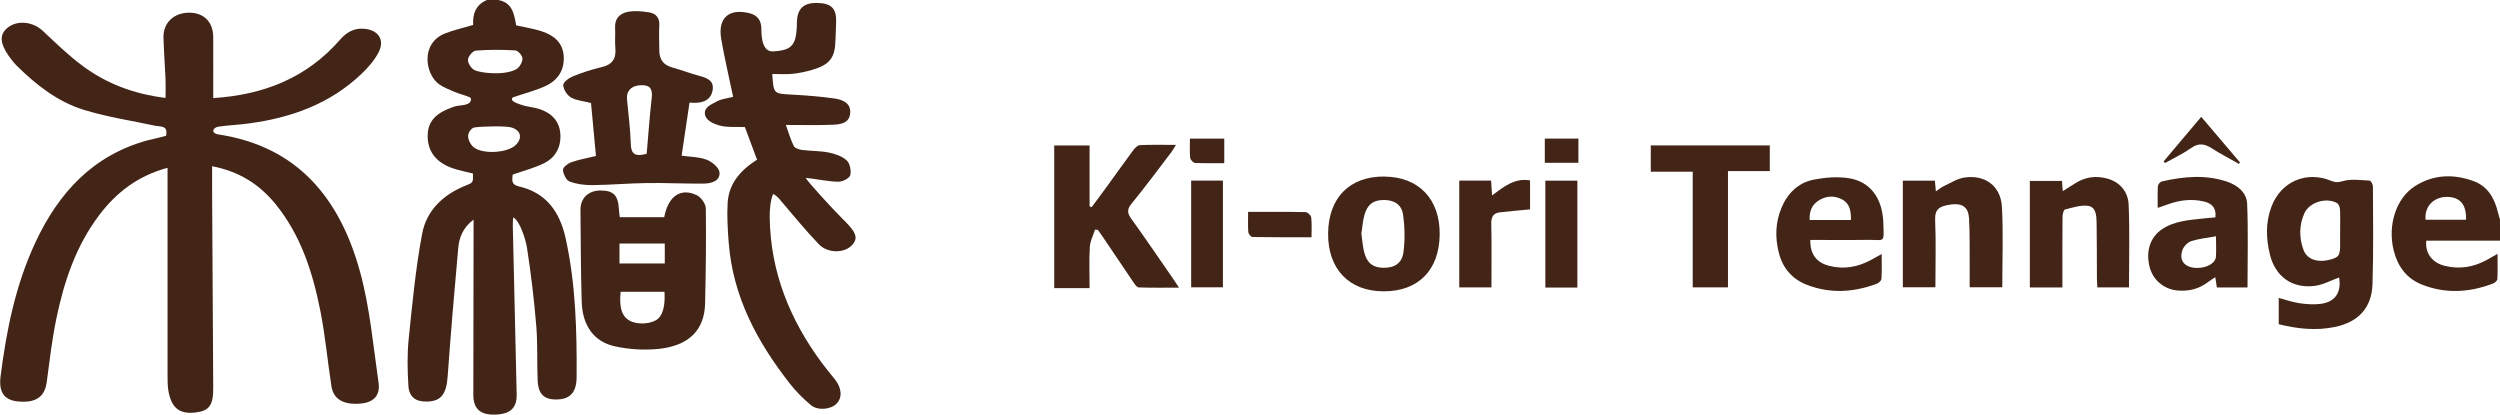 <?xml version="1.0" encoding="UTF-8"?><svg id="a" xmlns="http://www.w3.org/2000/svg" width="410.02" height="68" viewBox="0 0 410.02 68"><defs><style>.b{fill:#422517;}</style></defs><path class="b" d="M172.89,23.86h5.81v10c.12.04.24.07.35.1.81-1.1,1.64-2.19,2.44-3.3,1.47-2.02,2.92-4.07,4.41-6.08.26-.35.7-.76,1.07-.78,1.87-.08,3.74-.04,5.9-.04-.34.54-.53.9-.77,1.21-2.16,2.83-4.28,5.7-6.53,8.45-.78.95-.68,1.55-.02,2.47,2.33,3.24,4.58,6.55,6.85,9.83.27.39.53.8.97,1.46-2.35,0-4.48.03-6.6-.04-.31-.01-.65-.51-.88-.85-1.68-2.46-3.34-4.94-5.01-7.42-.26-.39-.54-.77-.81-1.16-.16-.02-.32-.04-.47-.06-.3.94-.8,1.87-.86,2.83-.13,2.16-.04,4.33-.04,6.78h-5.8v-23.43Z"/><path class="b" d="M410.02,39.47h-12.09c-.22,2.02.94,3.6,2.99,4.12,2.46.62,4.77.23,6.97-.98.49-.27.96-.54,1.73-.98,0,1.58.04,2.86-.03,4.14-.02.27-.43.62-.73.74-3.87,1.47-7.79,1.71-11.68.15-2.5-1-3.93-2.96-4.59-5.56-1.03-4.11.35-8.58,3.5-10.58,3.01-1.91,6.27-2.02,9.56-.83,2.35.85,3.46,2.78,4.02,5.1.1.41.24.81.35,1.22v3.47ZM397.82,36.04h6.63c.08-2.47-.95-3.69-3.05-3.75-1.92-.05-3.8,1.27-3.59,3.75Z"/><path class="b" d="M373.73,53.18v-4.32c1.21.32,2.29.71,3.41.87,1.13.16,2.31.25,3.44.11,2.42-.3,3.46-1.89,3.05-4.33-1.33.47-2.63,1.21-4,1.38-3.72.46-6.48-1.54-7.36-5.19-.63-2.61-.71-5.24.27-7.81,1.56-4.11,5.7-5.91,9.77-4.24.62.25,1.09.31,1.88.07,1.37-.42,2.95-.17,4.44-.1.21.01.55.61.55.94.02,5.34.1,10.69-.07,16.03-.13,3.92-2.32,6.24-6.2,7.04-3.07.63-6.1.31-9.15-.45ZM383.8,37.68c0-1.1.04-2.21-.02-3.31-.02-.36-.2-.89-.47-1.05-1.74-1.01-4.55-.17-5.37,1.65-.88,1.96-.88,4.03-.14,6.04.54,1.46,2.19,2.06,4.01,1.65,1.83-.42,2.02-.69,1.99-2.81,0-.72,0-1.44,0-2.16Z"/><path class="b" d="M368.61,47.15h-5.03c-.07-.5-.15-.99-.25-1.69-.44.29-.79.49-1.11.74-1.52,1.19-3.25,1.62-5.15,1.44-2.21-.22-3.99-1.75-4.52-3.87-.65-2.58.1-4.86,2.02-6.16,2.18-1.47,4.72-1.53,7.19-1.82.52-.06,1.04-.09,1.59-.14.16-1.48-.52-2.26-1.8-2.58-2.03-.5-4.01-.27-5.95.43-.49.18-.98.35-1.72.6,0-1.32-.04-2.45.03-3.57.02-.28.37-.71.64-.77,3.55-.81,7.13-1.16,10.67.02,1.75.59,3.25,1.79,3.33,3.64.19,4.54.06,9.1.06,13.73ZM363.44,38.75c-1.52.28-2.82.4-4.03.79-.59.19-1.23.83-1.45,1.41-.64,1.71.27,2.88,2.16,2.99,1.67.1,3.24-.74,3.31-1.85.07-1,.01-2,.01-3.35Z"/><path class="b" d="M227.04,28.96c5.65.04,9.14,3.7,9.08,9.49-.06,5.86-3.52,9.36-9.23,9.33-5.64-.02-9.12-3.67-9.07-9.49.05-5.85,3.53-9.38,9.22-9.34ZM223.28,38.33c.15,1.06.21,2.08.46,3.04.45,1.78,1.46,2.54,3.17,2.55,1.79.02,3.03-.73,3.27-2.58.26-2.01.22-4.1-.06-6.11-.24-1.69-1.45-2.41-3.09-2.43-1.74-.02-2.76.69-3.25,2.45-.28,1-.34,2.07-.5,3.07Z"/><path class="b" d="M312.08,29.63h5.25c.05.55.1,1.02.17,1.75.52-.34.89-.67,1.33-.87,1.08-.5,2.14-1.19,3.28-1.38,3.41-.55,6.03,1.35,6.22,4.78.24,4.36.06,8.74.06,13.2h-5.35c0-1.4,0-2.78,0-4.16-.02-2.4.04-4.81-.11-7.21-.11-1.73-1.08-2.44-2.87-2.21-1.99.25-2.75.76-2.68,2.55.15,3.64.04,7.29.04,11.03h-5.34v-17.49Z"/><path class="b" d="M338.25,47.15h-5.34v-17.47h5.27c.04.51.07.98.13,1.67.74-.46,1.36-.85,1.98-1.25,1.68-1.09,3.49-1.34,5.4-.79,2.11.61,3.33,2.23,3.42,4.23.2,4.5.06,9.02.06,13.6h-5.19c-.02-.51-.07-1.02-.07-1.53-.02-3.04,0-6.07-.05-9.11-.02-1.12-.1-2.54-1.37-2.73-1.23-.18-2.58.28-3.84.6-.22.06-.38.82-.38,1.26-.03,3.28-.02,6.55-.02,9.83v1.68Z"/><path class="b" d="M296.9,39.37c-.03,2.3,1.01,3.69,3.07,4.22,2.46.64,4.77.21,6.97-1,.45-.25.9-.5,1.67-.93,0,1.55.05,2.82-.04,4.08-.02.3-.48.7-.82.82-3.78,1.4-7.62,1.62-11.42.15-2.39-.93-3.94-2.72-4.58-5.22-.64-2.49-.58-4.97.41-7.37,1-2.41,2.76-4.16,5.32-4.66,1.85-.36,3.85-.52,5.7-.24,3.52.53,5.56,3.25,5.7,7.29.12,3.53.27,2.79-2.62,2.83-3.12.05-6.24.01-9.36.01ZM303.57,36.09c0-1.35-.12-2.61-1.34-3.32-1.29-.74-2.68-.69-3.95.11-1.14.72-1.56,1.82-1.48,3.2h6.78Z"/><path class="b" d="M277.61,28.16h-6.87v-4.31h19.52v4.21h-6.86v19.07h-5.78v-18.97Z"/><path class="b" d="M239.35,29.62h5.2c.05.76.1,1.46.16,2.43,1.95-1.45,3.72-2.9,6.23-2.46v4.75c-1.69.16-3.29.29-4.9.48-1.07.12-1.48.69-1.46,1.85.08,3.46.03,6.92.03,10.47h-5.28v-17.51Z"/><path class="b" d="M195.36,29.62h5.21v17.5h-5.21v-17.5Z"/><path class="b" d="M258.7,47.16h-5.25v-17.53h5.25v17.53Z"/><path class="b" d="M204.7,34.75c3.3,0,6.37-.03,9.43.04.33,0,.88.54.92.87.12,1.03.05,2.08.05,3.25-3.38,0-6.53.02-9.69-.04-.24,0-.66-.51-.68-.81-.08-1.04-.03-2.09-.03-3.31Z"/><path class="b" d="M354.85,26.47c2.02-2.39,4.04-4.78,6.17-7.31,2.16,2.54,4.25,5,6.35,7.47-.05.08-.11.17-.16.25-1.49-.85-3.03-1.64-4.47-2.56-1.16-.75-2.15-.91-3.37-.05-1.34.95-2.86,1.66-4.29,2.47-.07-.09-.15-.18-.22-.27Z"/><path class="b" d="M195.16,22.73h5.63v4.03c-1.66,0-3.23.04-4.79-.04-.29-.01-.77-.52-.8-.83-.11-.99-.04-2-.04-3.16Z"/><path class="b" d="M253.36,22.73h5.51v3.97h-5.51v-3.97Z"/><path class="b" d="M81.74,0c2.37.45,2.59,2.43,2.92,4.16,1.51.34,2.91.55,4.24.99,1.91.63,3.39,1.82,3.55,4,.16,2.25-.89,3.96-2.88,4.91-1.58.75-3.31,1.18-5.46,1.91-.64.6.85,1.02,1.36,1.21.97.35,2.04.39,3.02.71,1.89.62,3.21,1.89,3.4,3.92.2,2.12-.67,3.94-2.57,4.91-1.6.82-3.41,1.27-5.24,1.92-.04.76-.36,1.62,1.04,1.94,4.49,1.03,6.7,4.21,7.64,8.46,1.67,7.52,1.86,15.17,1.81,22.82-.02,2.41-1,3.47-2.81,3.63-2.36.2-3.48-.7-3.58-3.08-.13-3,.02-6.01-.23-8.99-.35-4.26-.86-8.51-1.51-12.73-.22-1.44-1.17-4.4-2.21-5.02-.22.03-.09,2.78-.07,3.69.19,8.45.39,16.89.58,25.34.05,2.24-1.09,3.26-3.64,3.3-2.35.04-3.47-.97-3.47-3.26,0-8.76.02-17.51.04-26.27,0-.72,0-1.43,0-2.45-1.78,1.34-2.37,2.98-2.52,4.72-.64,7-1.22,14-1.73,21-.21,2.87-1.05,4.05-3.33,4.12-1.88.06-2.99-.7-3.11-2.59-.16-2.56-.21-5.15.05-7.7.59-5.77,1.14-11.56,2.21-17.25.71-3.79,3.43-6.4,7.08-7.86,1.28-.51,1.29-.5,1.25-2-1.09-.28-2.23-.49-3.31-.86-2.83-.96-4.24-2.92-4.11-5.59.11-2.29,1.52-3.58,4.37-4.53.96-.32,2.75-.04,2.73-1.28,0-.36-1.76-.72-2.69-1.12-.84-.37-1.71-.7-2.46-1.2-2.39-1.62-3.21-6.81.93-8.41,1.41-.55,2.91-.89,4.58-1.38-.13-1.71.38-3.31,2.28-4.1h1.84ZM84.7,11.34c.49-.28.98-1.13.99-1.73,0-.46-.71-1.31-1.15-1.34-2.16-.13-4.33-.14-6.49.03-.5.04-1.27.94-1.3,1.49-.04.56.54,1.44,1.08,1.71.94.47,4.9.95,6.87-.16ZM77.84,20.9c-.58.09-1.02.85-1.06,1.33-.05.6.36,1.44.84,1.86,1.42,1.26,5.57,1.02,6.93-.28,1.18-1.12.92-2.42-.66-2.9-.92-.28-4.85-.2-6.05-.01Z"/><path class="b" d="M27.24,22.22c.33-1.69-.89-1.41-1.79-1.6-3.94-.84-7.95-1.44-11.78-2.63-4.21-1.31-7.68-4.03-10.82-7.11-.52-.51-.99-1.09-1.41-1.69C-.02,7.08-.09,5.69,1.17,4.61c1.59-1.37,4.22-1.09,5.86.46,2.09,1.97,4.17,3.99,6.47,5.7,3.94,2.94,8.44,4.65,13.65,5.29,0-1.08.04-2.08,0-3.08-.1-2.26-.27-4.52-.34-6.79-.07-2.41,1.65-4.07,4.15-4.11,2.44-.03,4,1.5,4.01,3.99.02,3.29,0,6.58,0,10.02,8.35-.54,15.37-3.35,20.79-9.57,1.09-1.24,2.31-1.95,4-1.8,2.27.2,3.38,1.8,2.35,3.83-.68,1.33-1.73,2.53-2.82,3.57-5.18,4.93-11.56,7.21-18.52,8.13-1.64.22-3.3.3-4.94.52-.31.04-.85.29-.85.71,0,.33.5.51.78.56,13.16,1.97,20.02,10.63,23.29,22.53,1.62,5.91,2.16,12.12,3.04,18.22.3,2.1-.86,3.22-2.94,3.4-2.78.25-4.46-.7-4.79-2.83-.63-4.11-1.01-8.26-1.81-12.33-1.25-6.34-3.2-12.45-7.38-17.58-2.6-3.18-5.87-5.31-10.38-6.19,0,1.49,0,2.86,0,4.23.06,10.72.12,21.43.18,32.15.02,2.8-.64,3.74-2.88,4.01-2.53.31-3.88-.64-4.42-3.27-.2-.95-.19-1.95-.19-2.92-.01-10.6,0-21.19,0-31.79v-2.15c-4.84,1.31-8.36,4.01-11.16,7.7-3.87,5.08-5.83,10.99-7.1,17.14-.7,3.41-1.1,6.88-1.56,10.33-.33,2.44-1.83,3.46-4.81,3.14-2.21-.24-3.07-1.58-2.76-4.06.96-7.61,2.47-15.09,5.75-22.08,3.8-8.1,9.43-14.26,18.43-16.69.53-.14,1.07-.25,1.61-.38.46-.11.93-.24,1.39-.36Z"/><path class="b" d="M138.35,36.05c2.01,1.99,2.47,2.93,1.44,4.1-1.2,1.38-3.98,1.47-5.49-.09-2.16-2.24-4.12-4.67-6.15-7.03-.31-.36-.55-.79-1.36-1.23-.46,1.19-.56,2.6-.55,3.9.13,8.94,3.33,16.81,8.62,23.91.66.88,1.37,1.73,2.06,2.59,1.14,1.43,1.26,2.99.3,3.99-.94.97-3.08,1.21-4.24.24-1.26-1.05-2.44-2.24-3.45-3.53-5.33-6.81-9.32-14.22-10.01-23.04-.17-2.19-.31-4.41-.18-6.59.19-3.18,2.12-5.37,4.82-7.08-.68-1.84-1.35-3.64-1.99-5.35-1.52-.07-2.99.1-4.28-.29-.89-.27-2.29-.84-2.29-2.01,0-1.07,1.18-1.45,1.94-1.89.76-.44,1.73-.51,2.7-.77-.66-3.18-1.41-6.3-1.95-9.45-.59-3.46,1.21-5.07,4.54-4.29,1.25.29,1.91,1,2.03,2.26.05.49-.22,4.14,1.93,4.03,2.6-.14,3.53-.78,3.81-2.99.08-.6.09-1.22.1-1.83.06-2.19,1.1-3.17,3.31-3.13,2.38.05,3.22.93,3.12,3.24-.04.92-.08,1.83-.1,2.75-.06,2.99-.9,4.13-3.84,4.99-1.05.31-2.15.54-3.24.65-1.08.11-2.19.02-3.29.02.21,3.27.21,3.22,3.14,3.38,2.38.13,4.77.31,7.13.65,1.28.19,2.66.76,2.51,2.41-.15,1.69-1.66,1.84-2.93,1.89-2.45.1-4.9.03-7.62.03.48,1.34.79,2.46,1.3,3.46.18.35.85.57,1.33.64,1.46.18,2.96.14,4.39.42,1.04.21,2.19.6,2.95,1.29.53.48.77,1.67.6,2.41-.12.49-1.18,1.05-1.84,1.08-1.45.06-3.99-.49-5.45-.62-.13.17,4.24,4.96,6.17,6.88Z"/><path class="b" d="M101.64,35.62h7.3c.64-3.45,2.7-4.88,5.35-3.6.7.34,1.46,1.41,1.47,2.16.07,5.2,0,10.4-.12,15.59-.1,4.37-2.66,6.96-7.7,7.46-2.34.23-4.81.07-7.1-.43-3.47-.76-5.33-3.44-5.44-7.35-.14-5.01-.16-10.03-.2-15.04-.01-1.93,1.33-3.17,3.28-3.17,2.11,0,2.89.78,3.02,3.01.02.42.09.83.15,1.35ZM101.79,47.86c-.27,2.6.2,4.01,1.47,4.73,1.3.73,3.68.58,4.71-.36.89-.83,1.12-2.53,1.01-4.37h-7.19ZM101.6,39.94v3.27h7.43v-3.27h-7.43Z"/><path class="b" d="M113.09,16.81c-.44,2.96-.86,5.79-1.3,8.72,1.43.21,2.87.19,4.13.67.87.34,2.03,1.31,2.09,2.08.11,1.4-1.34,1.81-2.52,1.83-3.13.04-6.26-.14-9.39-.09-3,.04-6,.31-9,.34-1.24.01-2.56-.16-3.7-.6-.55-.21-1.02-1.22-1.07-1.9-.02-.4.79-1.05,1.36-1.25,1.25-.44,2.58-.67,4.05-1.03-.28-2.96-.55-5.86-.81-8.69-1.22-.31-2.38-.39-3.29-.91-.64-.36-1.24-1.31-1.26-2.02-.02-.48.93-1.18,1.58-1.44,1.52-.62,3.11-1.14,4.71-1.51,1.78-.41,2.42-1.42,2.25-3.17-.1-1.09.02-2.21-.04-3.3-.09-1.52.82-2.35,2.08-2.6,1.11-.21,2.32-.1,3.46.08,1.15.17,1.8.89,1.71,2.19-.08,1.34,0,2.69,0,4.04,0,1.47.64,2.41,2.11,2.81,1.47.41,2.91.96,4.38,1.36,1.26.34,2.52.75,2.26,2.34-.26,1.58-1.49,2.13-3,2.1-.18,0-.36-.02-.79-.03ZM106.06,25.24c.27-3.04.47-6.07.82-9.09.16-1.34-.09-2.18-1.59-2.18-1.66,0-2.58.87-2.46,2.31.22,2.43.56,4.86.62,7.29.04,1.72.73,2.17,2.59,1.66Z"/></svg>